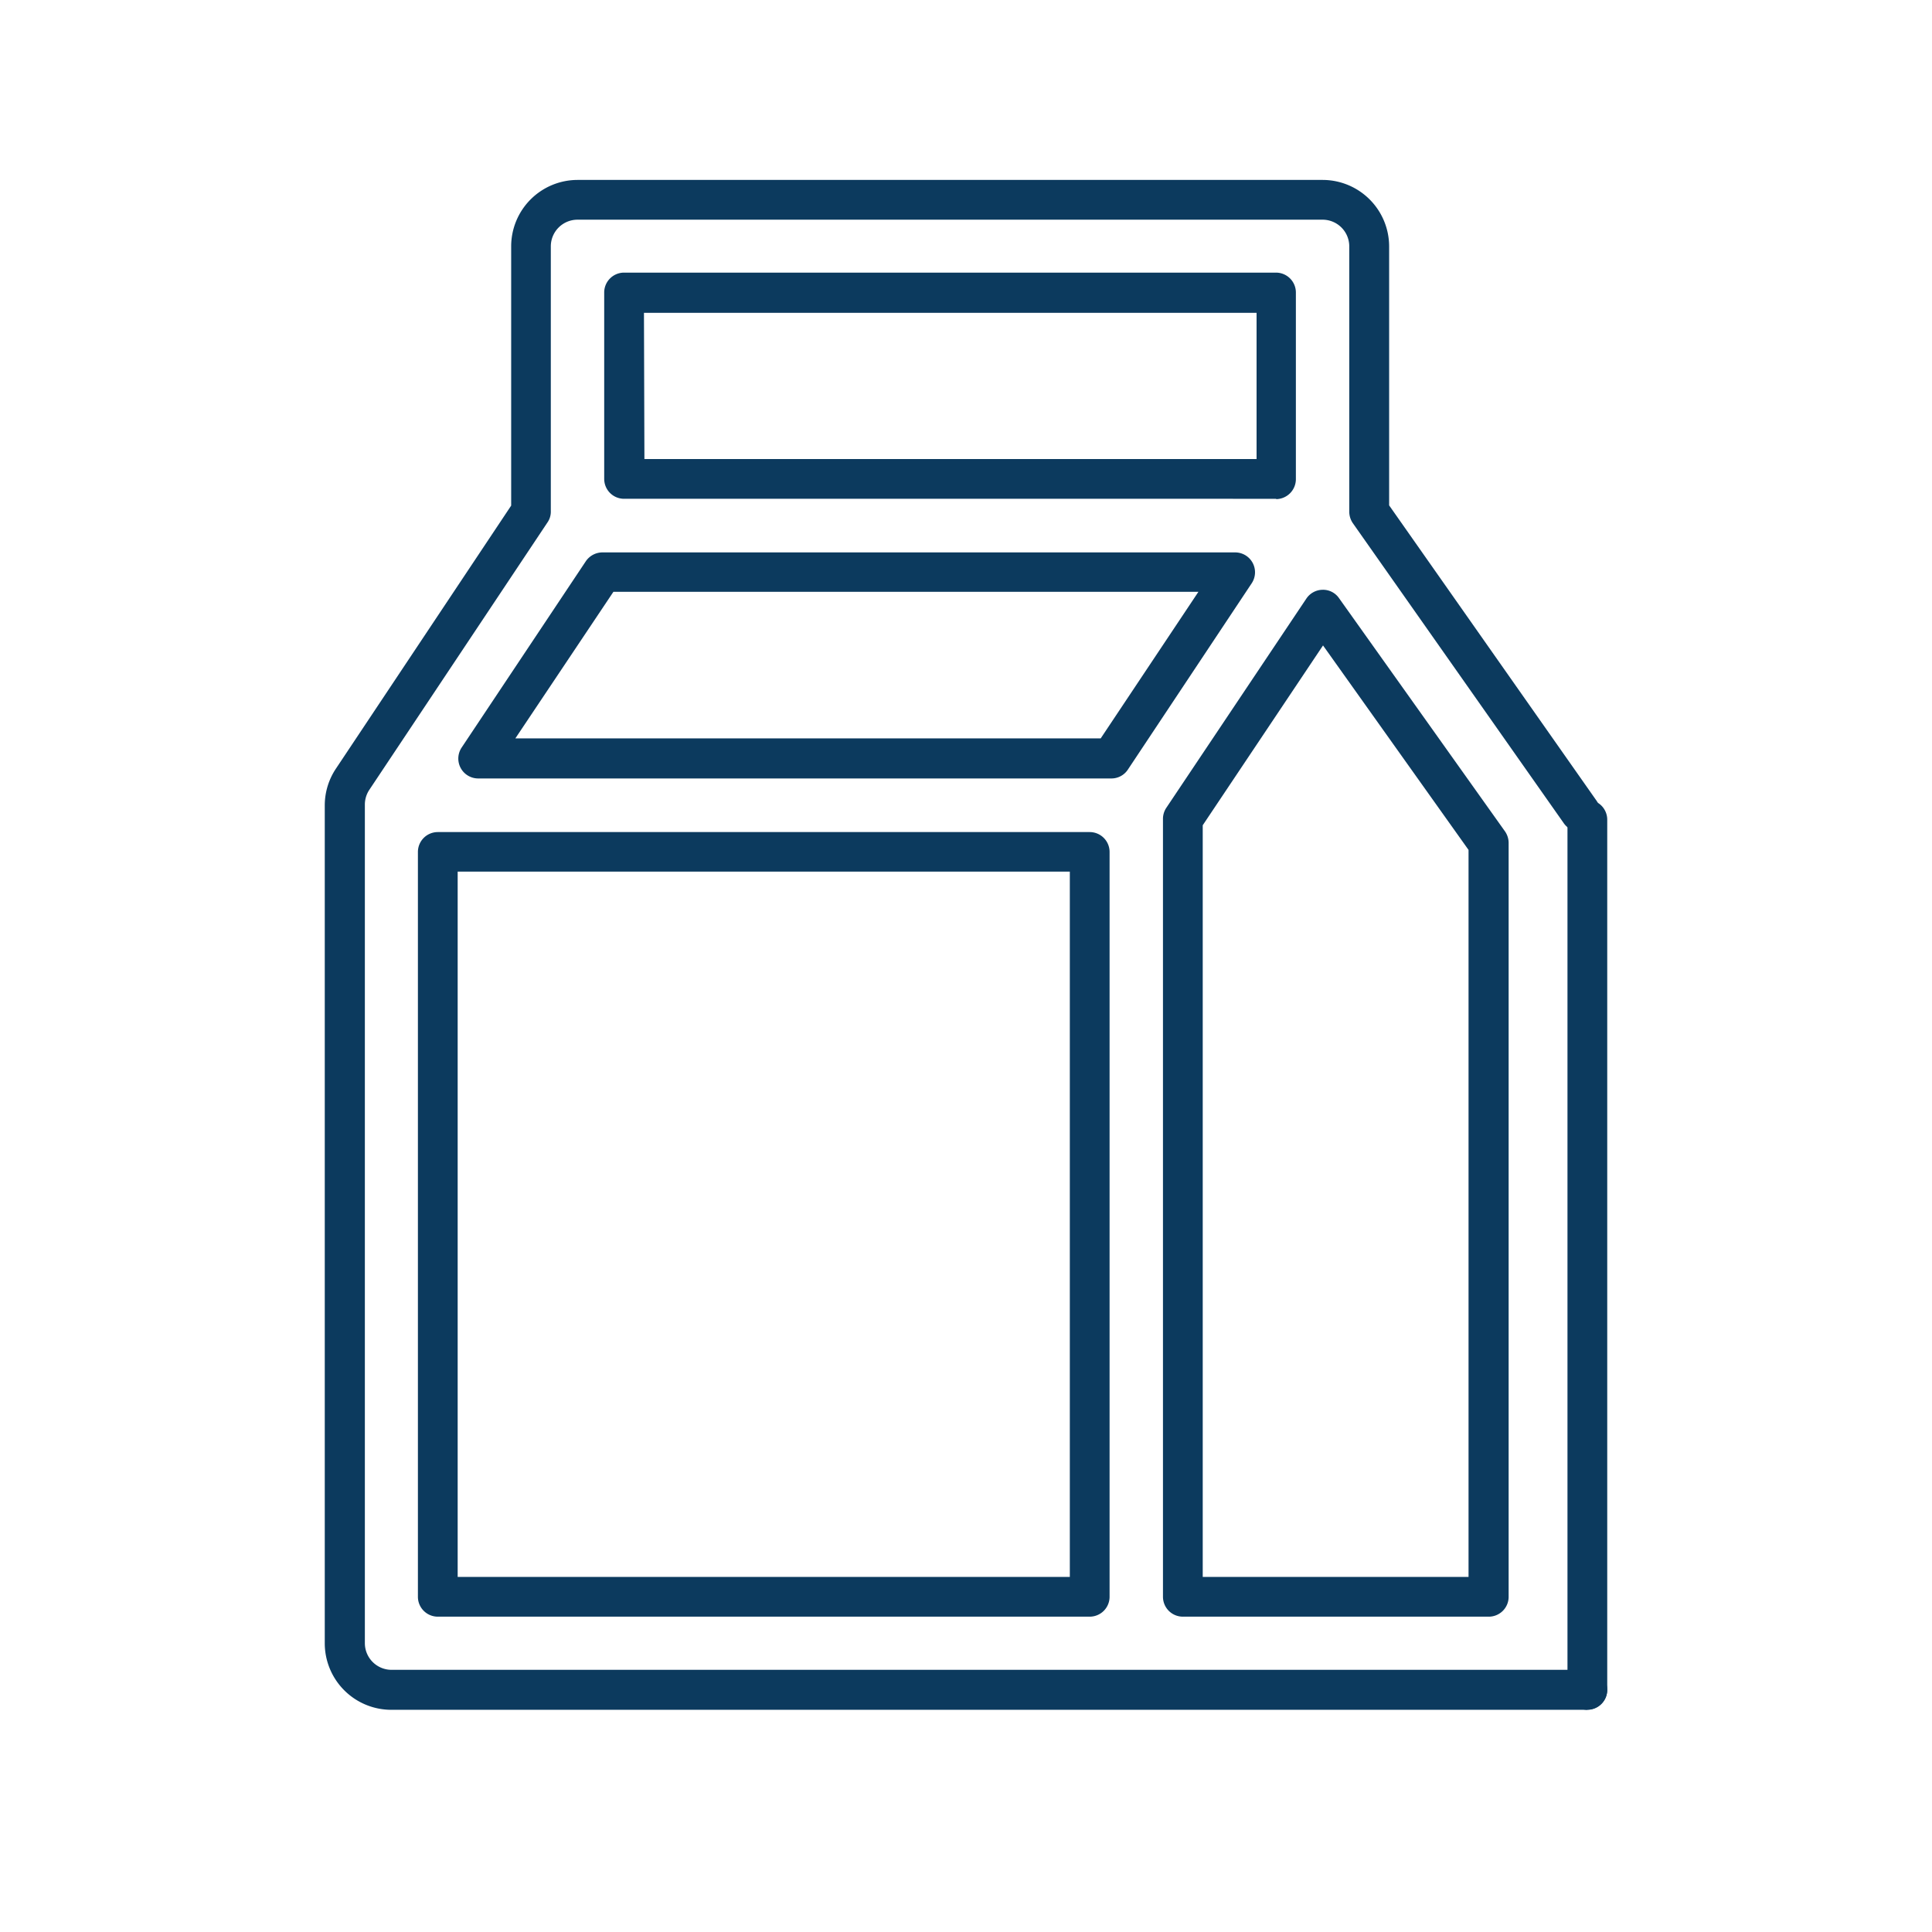 <svg id="Ebene_1" data-name="Ebene 1" xmlns="http://www.w3.org/2000/svg" viewBox="0 0 170.08 170.08"><defs><style>.cls-1{fill:#0c3a5e;}</style></defs><title>Icons-Saliter_Pfade</title><path class="cls-1" d="M139.74,150.52H34.44a5.86,5.86,0,0,1-5.85-5.85V70.88a5.82,5.82,0,0,1,1-3.24h0l0,0h0L45,44.51V21.69a5.85,5.85,0,0,1,5.85-5.85h65.59a5.86,5.86,0,0,1,5.85,5.85v22.8l18.21,25.93a1.75,1.75,0,1,1-2.87,2L119.09,46.05a1.8,1.8,0,0,1-.31-1V21.69a2.35,2.35,0,0,0-2.35-2.35H50.84a2.35,2.35,0,0,0-2.35,2.35V45a1.66,1.66,0,0,1-.3,1L32.5,69.55h0l0,0a2.35,2.35,0,0,0-.38,1.29v73.79A2.35,2.35,0,0,0,34.44,147h105.3a1.75,1.75,0,0,1,0,3.5Zm-8.71-8.2h-26.9a1.75,1.75,0,0,1-1.75-1.75V72.12a1.75,1.75,0,0,1,.29-1L115,52.7a1.75,1.75,0,0,1,1.43-.78,1.71,1.71,0,0,1,1.45.74l14.61,20.53a1.79,1.79,0,0,1,.32,1v66.36A1.75,1.75,0,0,1,131,142.32Zm-25.15-3.5h23.4v-64l-12.81-18L105.88,72.65Zm-9.95,3.5H38.54a1.75,1.75,0,0,1-1.75-1.75V75a1.75,1.75,0,0,1,1.75-1.75H95.93A1.75,1.75,0,0,1,97.68,75v65.59A1.75,1.75,0,0,1,95.93,142.32Zm-55.64-3.5H94.18V76.73H40.29ZM97.84,68.53H42.1a1.75,1.75,0,0,1-1.46-2.72l10.93-16.4A1.78,1.78,0,0,1,53,48.63h55.74a1.75,1.75,0,0,1,1.45,2.72L99.29,67.75A1.73,1.73,0,0,1,97.84,68.53ZM45.37,65H96.9l8.6-12.9H54Zm67-21.09H54.94a1.75,1.75,0,0,1-1.75-1.75V25.79A1.75,1.75,0,0,1,54.94,24h57.39a1.75,1.75,0,0,1,1.75,1.75v16.4A1.76,1.76,0,0,1,112.33,43.94Zm-55.64-3.5h53.89V27.54H56.69Z"/><path class="cls-1" d="M139.74,150.52a1.75,1.75,0,0,1-1.75-1.75V72.16a1.75,1.75,0,0,1,3.5,0v76.61A1.75,1.75,0,0,1,139.74,150.52Z"/></svg>